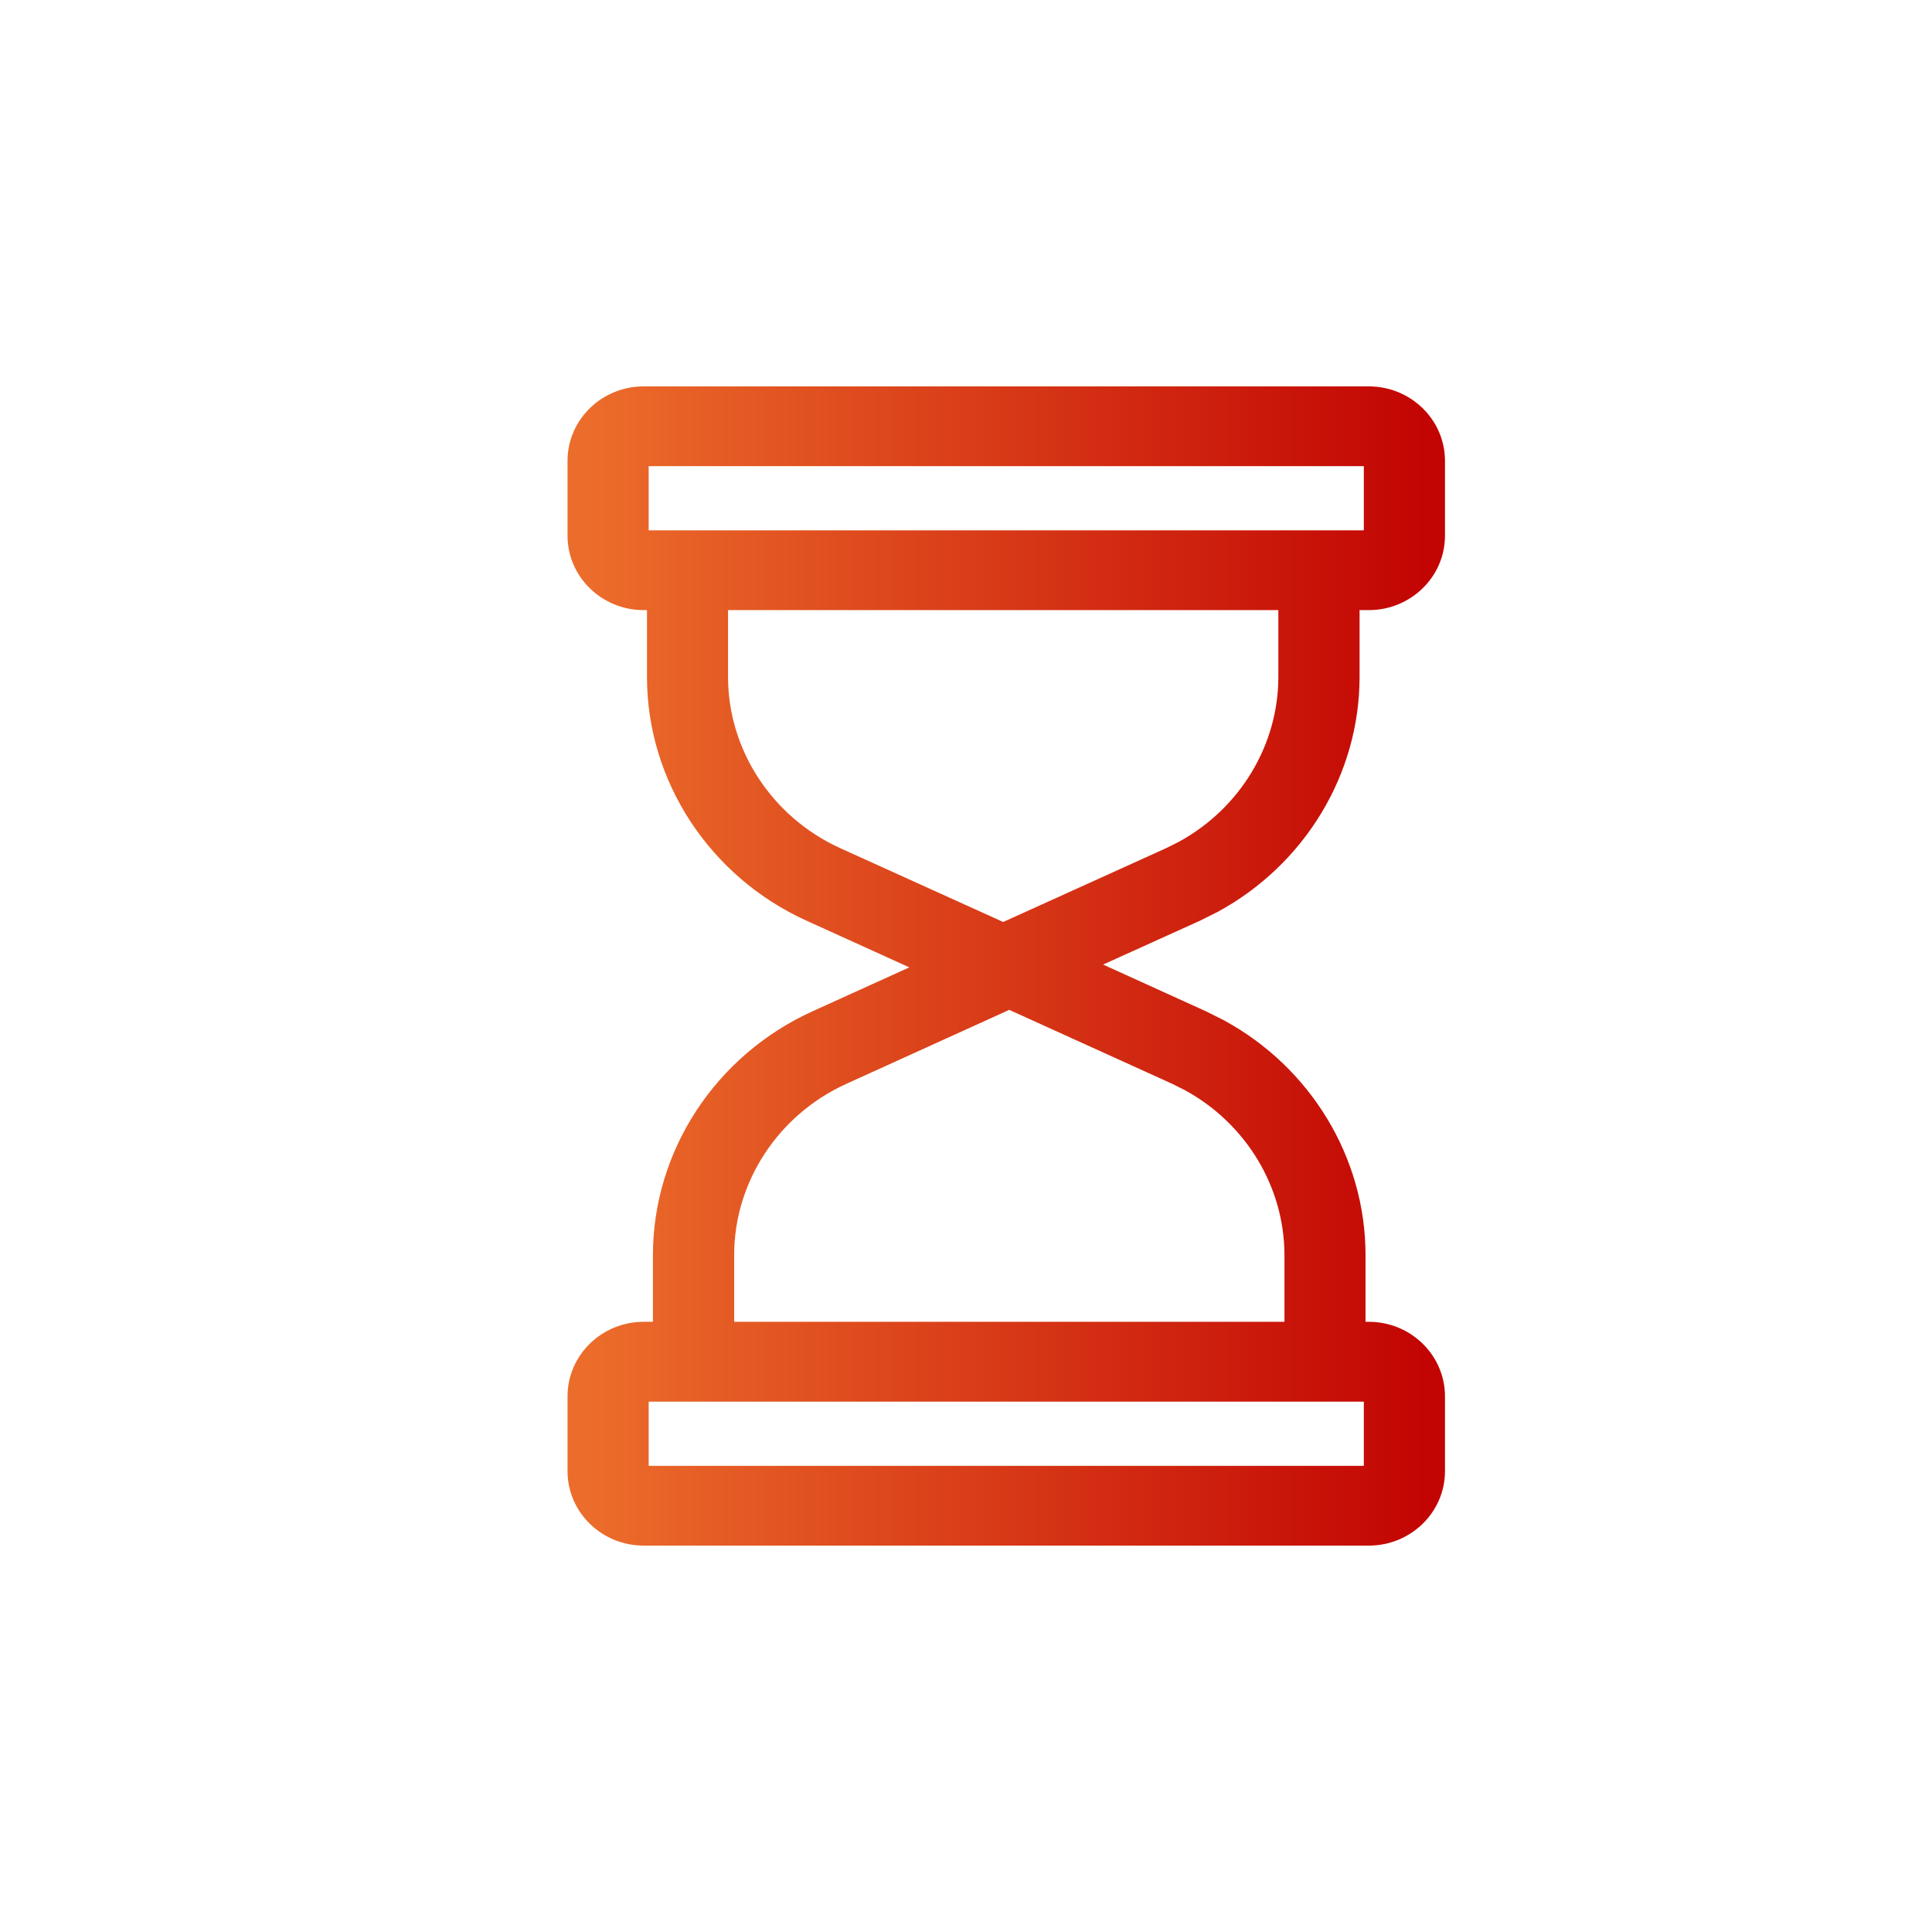 <svg width="24" height="24" viewBox="0 0 24 24" fill="none" xmlns="http://www.w3.org/2000/svg">
<path d="M17.005 4.9C17.468 4.9 17.85 5.267 17.85 5.725V6.654C17.85 7.112 17.468 7.479 17.005 7.479H16.789V8.409C16.789 9.586 16.124 10.672 15.08 11.239L14.866 11.346L13.461 11.982L14.94 12.654L15.154 12.761C16.199 13.328 16.863 14.414 16.863 15.591V16.52H17.005C17.468 16.52 17.85 16.888 17.85 17.346V18.275C17.85 18.733 17.468 19.1 17.005 19.1H7.995C7.532 19.1 7.15 18.733 7.15 18.275V17.346C7.15 16.888 7.532 16.52 7.995 16.52H8.211V15.591C8.211 14.335 8.967 13.184 10.134 12.654L11.538 12.017L10.06 11.346C8.893 10.816 8.137 9.665 8.137 8.409V7.479H7.995C7.532 7.479 7.15 7.112 7.15 6.654V5.725C7.15 5.267 7.532 4.9 7.995 4.9H17.005ZM7.995 17.312C7.972 17.312 7.958 17.33 7.958 17.346V18.275C7.958 18.291 7.972 18.309 7.995 18.309H17.005C17.028 18.309 17.042 18.291 17.042 18.275V17.346C17.042 17.33 17.028 17.312 17.005 17.312H7.995ZM10.474 13.372C9.589 13.773 9.02 14.645 9.02 15.591V16.52H16.056V15.591C16.055 14.704 15.555 13.883 14.764 13.453L14.602 13.372L12.537 12.435L10.474 13.372ZM8.944 8.409C8.944 9.355 9.514 10.227 10.398 10.628L12.462 11.563L14.526 10.628L14.688 10.547C15.48 10.117 15.98 9.296 15.98 8.409V7.479H8.944V8.409ZM7.995 5.691C7.972 5.691 7.958 5.709 7.958 5.725V6.654C7.958 6.67 7.972 6.688 7.995 6.688H17.005C17.028 6.688 17.042 6.67 17.042 6.654V5.725C17.042 5.709 17.028 5.691 17.005 5.691H7.995Z" fill="url(#paint0_linear_2571_15630)" stroke="url(#paint1_linear_2571_15630)" stroke-width="0.2"/>
<defs>
<linearGradient id="paint0_linear_2571_15630" x1="17.75" y1="12" x2="7.25" y2="12" gradientUnits="userSpaceOnUse">
<stop stop-color="#C20403"/>
<stop offset="1" stop-color="#EC6D2B"/>
</linearGradient>
<linearGradient id="paint1_linear_2571_15630" x1="17.75" y1="12" x2="7.25" y2="12" gradientUnits="userSpaceOnUse">
<stop stop-color="#C20403"/>
<stop offset="1" stop-color="#EC6D2B"/>
</linearGradient>
</defs>
</svg>
